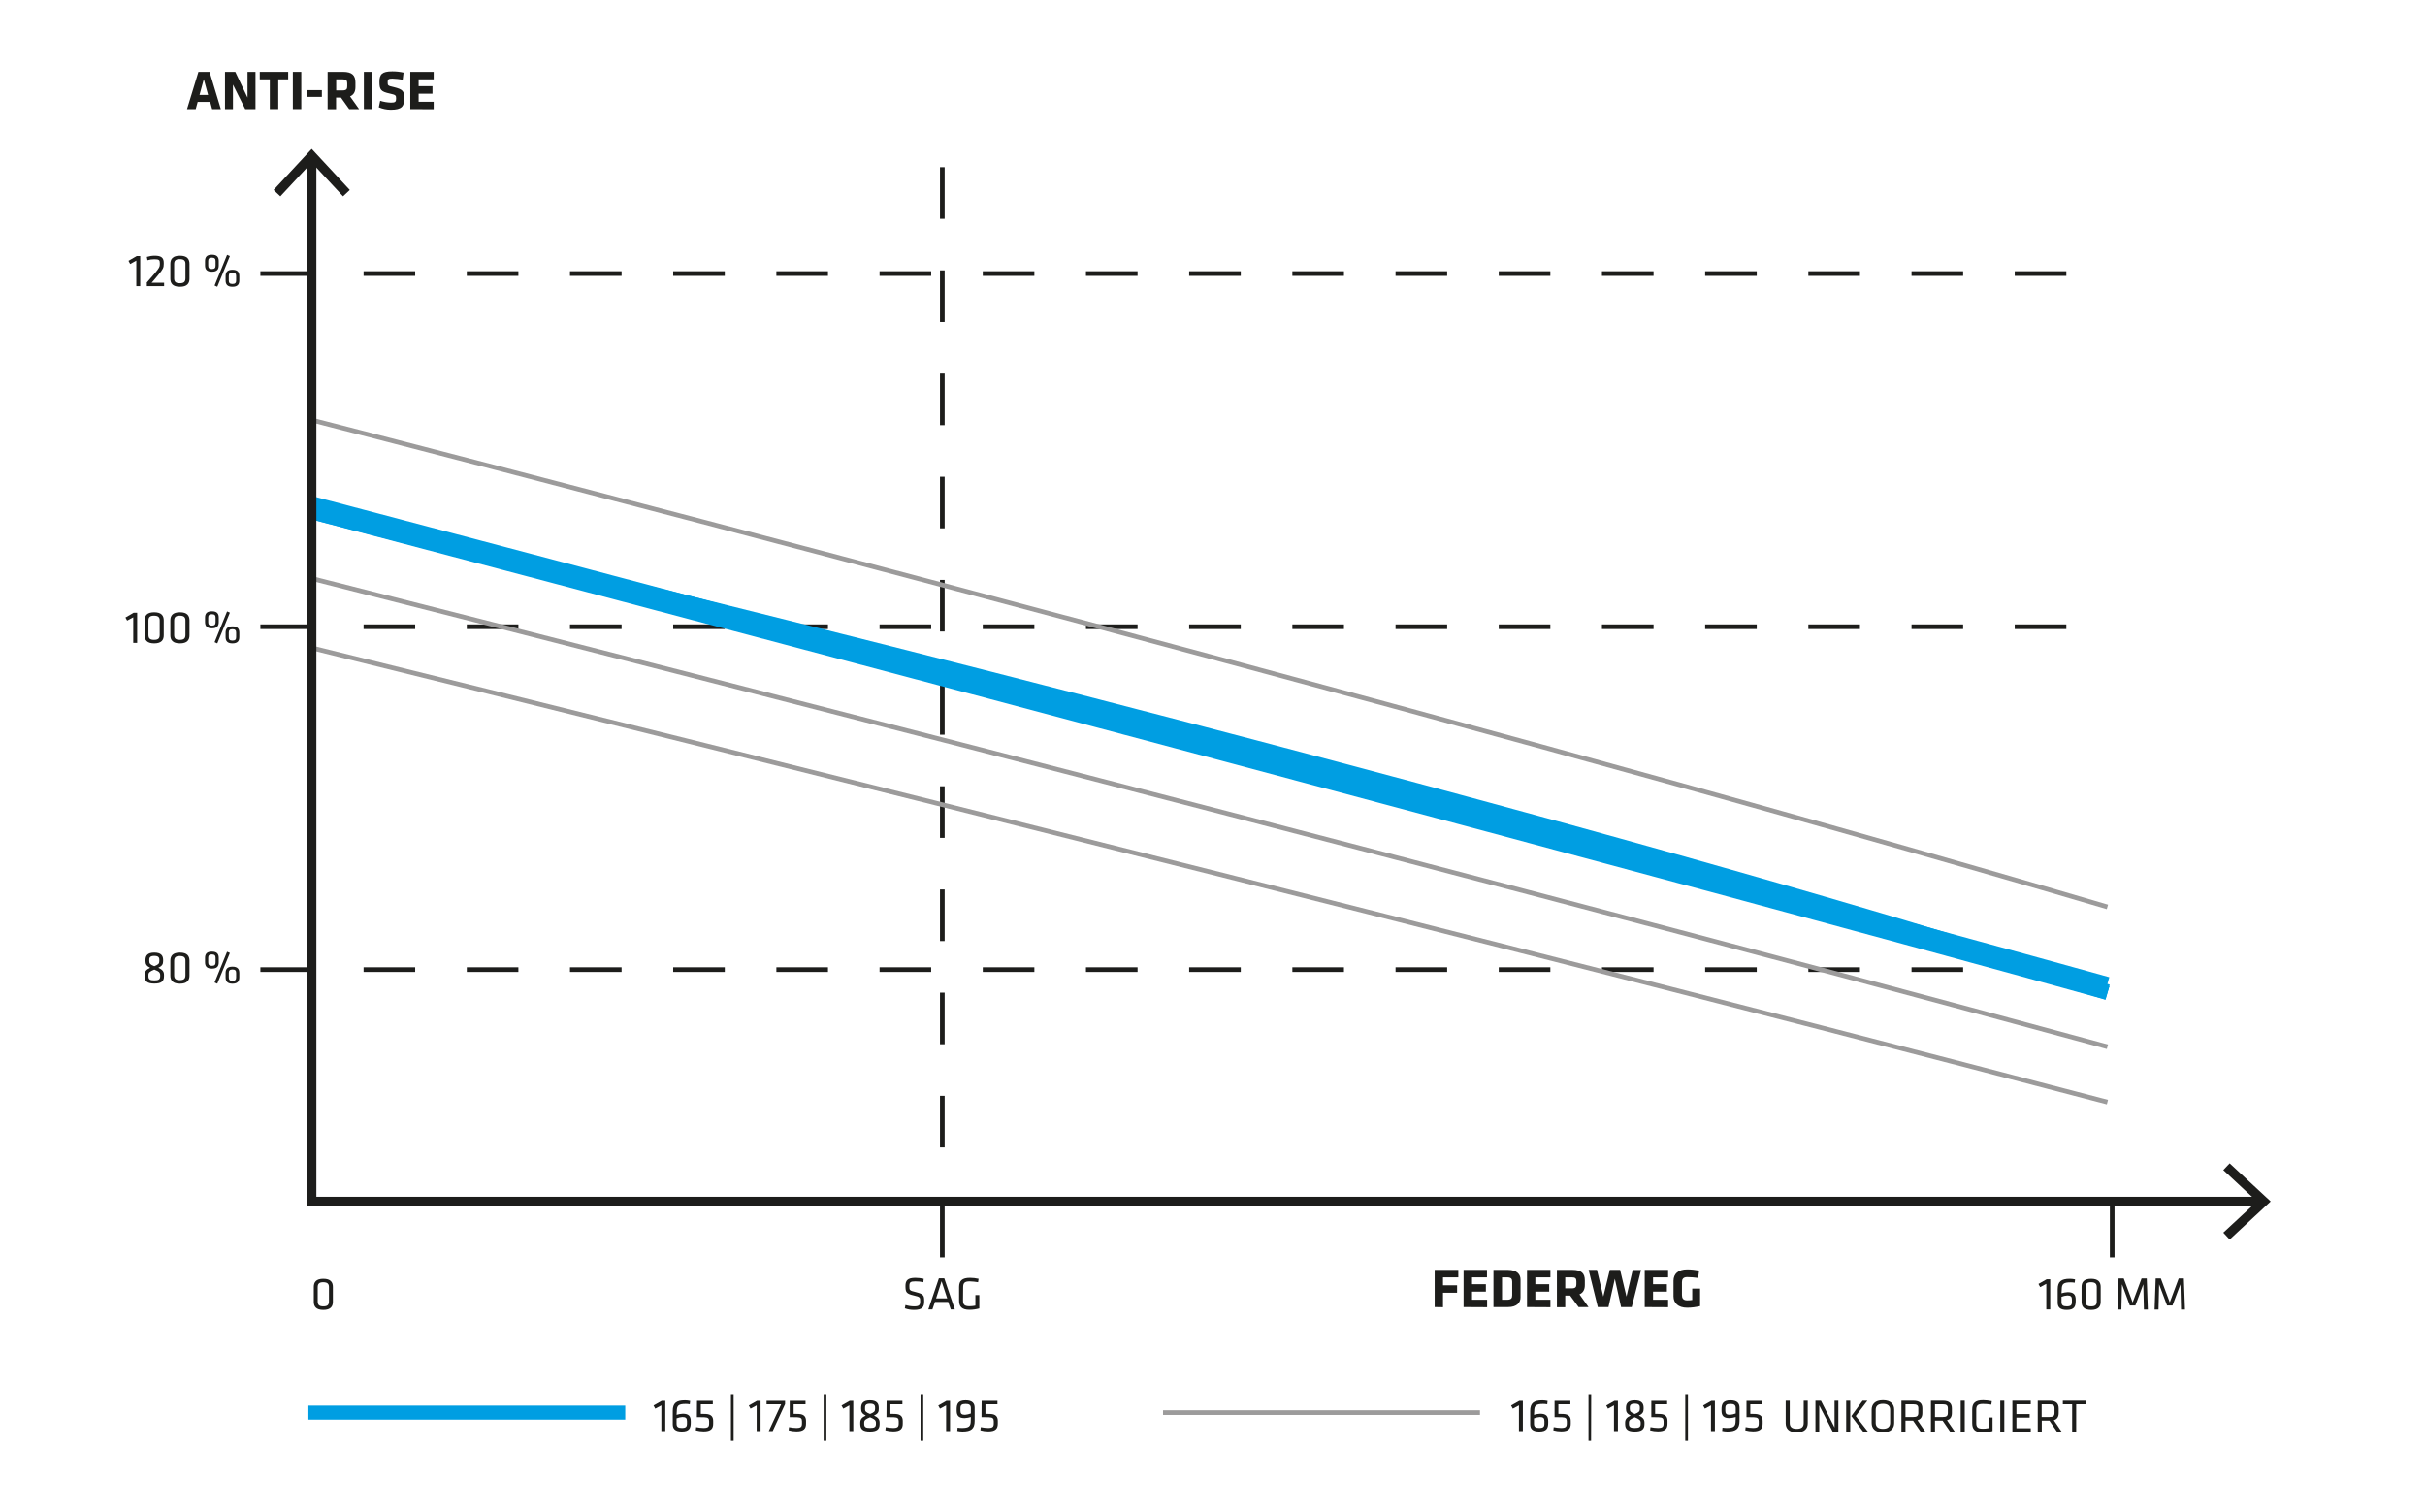 <?xml version="1.0" encoding="utf-8"?>
<!-- Generator: Adobe Illustrator 21.0.0, SVG Export Plug-In . SVG Version: 6.00 Build 0)  -->
<svg version="1.1" id="Ebene_1" xmlns="http://www.w3.org/2000/svg" xmlns:xlink="http://www.w3.org/1999/xlink" x="0px" y="0px"
	 viewBox="0 0 1980 1235" style="enable-background:new 0 0 1980 1235;" xml:space="preserve">
<style type="text/css">
	.st0{fill:none;stroke:#1D1D1B;stroke-width:3.81;stroke-miterlimit:10;stroke-dasharray:42.13,42.13,0,0;}
	.st1{fill:none;stroke:#1D1D1B;stroke-width:3.81;stroke-miterlimit:10;}
	.st2{fill:#1D1D1B;}
	.st3{fill:none;stroke:#9C9B9B;stroke-width:3.81;stroke-miterlimit:10;}
	.st4{fill:none;stroke:#009EE2;stroke-width:11.42;stroke-miterlimit:10;}
	.st5{fill:none;stroke:#1D1D1B;stroke-width:7.61;stroke-miterlimit:10;}
</style>
<title>Zeichenfläche 1</title>
<line class="st0" x1="769.4" y1="937" x2="769.4" y2="117.8"/>
<line class="st1" x1="769.4" y1="1026.8" x2="769.4" y2="983.9"/>
<path class="st2" d="M271.8,1063.1c0,3.8-1.9,6.6-7.8,6.6s-7.8-2.8-7.8-6.6v-12.2c0-3.8,1.9-6.6,7.8-6.6s7.8,2.8,7.8,6.6V1063.1z
	 M264,1047.1c-3.5,0-4.6,1.3-4.6,4.1v11.5c0,2.8,1.1,4.1,4.6,4.1s4.6-1.3,4.6-4.1v-11.5C268.6,1048.5,267.5,1047.2,264,1047.1
	L264,1047.1z"/>
<path class="st2" d="M1665.8,1051.1l-1.4-2.6l6.7-3.8h2.9v24.6h-3.2v-20.9L1665.8,1051.1z"/>
<path class="st2" d="M1683.2,1056.1c1.6-0.5,3.3-0.8,5.1-0.9c4.8,0,6.5,2,6.5,6.1v1.2c0,4.4-1.2,7.2-7.3,7.2c-5.5,0-7.4-2.3-7.4-5.9
	v-10.9c0-6.3,2.8-8.6,10-8.6c1.4,0,2.8,0.2,4.2,0.5l-0.3,2.7c-1.1-0.2-2.2-0.3-3.3-0.3c-5.9,0-7.3,1.3-7.3,5.9L1683.2,1056.1z
	 M1683.2,1059v4.3c0,2.7,1.4,3.5,4.3,3.5c3.3,0,4.2-1,4.2-3.5v-2.1c0-2.3-0.9-3.3-3.7-3.3C1686.3,1058,1684.7,1058.4,1683.2,1059
	L1683.2,1059z"/>
<path class="st2" d="M1715.2,1063.1c0,3.8-1.9,6.6-7.8,6.6s-7.8-2.8-7.8-6.6v-12.2c0-3.8,1.9-6.6,7.8-6.6s7.8,2.8,7.8,6.6V1063.1z
	 M1707.4,1047.1c-3.5,0-4.6,1.3-4.6,4.1v11.5c0,2.8,1.1,4.1,4.6,4.1s4.6-1.3,4.6-4.1v-11.5C1712,1048.5,1710.9,1047.2,1707.4,1047.1
	L1707.4,1047.1z"/>
<path class="st2" d="M1732.6,1048.8l-0.5,20.6h-3.2l0.9-25.4h4.2l7.3,19.6l7.3-19.6h4.2l0.9,25.4h-3.2l-0.5-20.6l-6.5,17.3h-4.5
	L1732.6,1048.8z"/>
<path class="st2" d="M1762.9,1048.8l-0.5,20.6h-3.2l0.9-25.4h4.2l7.3,19.6l7.3-19.6h4.2l0.9,25.4h-3.2l-0.5-20.6l-6.5,17.3h-4.4
	L1762.9,1048.8z"/>
<path class="st2" d="M746.3,1069.7c-2.6,0-5.1-0.4-7.5-1.3l0.5-2.7c2.3,0.7,4.7,1.1,7.1,1.1c4.1,0,4.9-1.1,4.9-4
	c0-3.4,0-3.7-5.2-4.9c-6.1-1.4-6.8-2.6-6.8-7.8c0-4.4,1.8-6.6,8.1-6.6c2.3,0,4.6,0.3,6.8,0.8l-0.3,2.8c-2.1-0.5-4.3-0.7-6.5-0.7
	c-4.2,0-4.9,0.8-4.9,3.8c0,3.5,0,3.7,5,4.9c6.7,1.7,7.1,2.7,7.1,7.6C754.6,1067.2,753.3,1069.7,746.3,1069.7z"/>
<path class="st2" d="M779.6,1069.3h-3.3l-2.1-6.1h-10.8l-2.1,6.1H758l8.6-25.4h4.4L779.6,1069.3z M768.8,1046.3l-4.5,14h9.1
	L768.8,1046.3z"/>
<path class="st2" d="M786.3,1062c0,3.2,1,4.7,5.3,4.7c1.6,0,3.2-0.2,4.8-0.5v-8.6h3.2v10.9c-2.6,0.7-5.3,1.1-8,1.1
	c-6.5,0-8.5-2.8-8.5-7.5V1051c0-5.1,2.5-7.5,8.9-7.5c2.4,0,4.7,0.3,7,0.8l-0.4,2.8c-2.2-0.4-4.5-0.6-6.8-0.7c-4.2,0-5.4,1.3-5.4,4.7
	L786.3,1062z"/>
<path class="st2" d="M129.3,790.3c3.5,1.6,4.6,3.2,4.6,5.8v1.1c0,4.3-2.3,6-7.9,6s-7.9-1.8-7.9-6v-1.1c0-2.6,1.1-4.2,4.5-5.8
	c-3-1.5-3.8-3-3.8-5.4v-1c0-3.5,1.7-6,7.2-6c5.5,0,7.2,2.5,7.2,6v1C133.2,787.3,132.4,788.8,129.3,790.3z M126,791.8
	c-3.8,1.6-4.8,2.3-4.8,4.5v0.9c0,2.6,1.2,3.4,4.8,3.4c3.5,0,4.8-0.8,4.8-3.4v-0.9C130.7,794,129.8,793.3,126,791.8z M126,789
	c3.3-1.3,4.1-2.1,4.1-4.1v-1.2c0-2-1-3.1-4.1-3.1s-4.1,1.1-4.1,3.1v1.2C121.9,786.9,122.7,787.7,126,789L126,789z"/>
<path class="st2" d="M154.7,796.7c0,3.8-1.9,6.6-7.8,6.6s-7.8-2.8-7.8-6.6v-12.2c0-3.8,1.9-6.6,7.8-6.6s7.8,2.8,7.8,6.6V796.7z
	 M146.8,780.7c-3.5,0-4.6,1.3-4.6,4.1v11.5c0,2.8,1.1,4.1,4.6,4.1s4.6-1.3,4.6-4.1v-11.5C151.5,782,150.3,780.7,146.8,780.7
	L146.8,780.7z"/>
<path class="st2" d="M173,791c-4.3,0-5.6-2.1-5.6-5.2v-3.5c0-3.1,1.3-5.2,5.6-5.2s5.6,2.1,5.6,5.2v3.5C178.6,789,177.3,791,173,791z
	 M170,785.9c0,1.8,0.7,2.8,3,2.8s3-1,3-2.8v-3.7c0-1.8-0.7-2.8-3-2.8s-3,1-3,2.8V785.9z M177.4,803.3l-2.2-1l10.2-25.1l2.3,1
	L177.4,803.3z M189.8,803.3c-4.3,0-5.6-2.1-5.6-5.2v-3.5c0-3.1,1.3-5.2,5.6-5.2s5.6,2.1,5.6,5.2v3.5
	C195.4,801.2,194.1,803.3,189.8,803.3L189.8,803.3z M186.8,798.2c0,1.8,0.7,2.8,3,2.8s3-1,3-2.8v-3.7c0-1.8-0.7-2.8-3-2.8
	s-3,1-3,2.8V798.2z"/>
<path class="st2" d="M103.8,506.8l-1.4-2.5l6.7-3.9h2.9V525h-3.2v-20.9L103.8,506.8z"/>
<path class="st2" d="M133.7,518.8c0,3.8-1.9,6.6-7.8,6.6s-7.8-2.8-7.8-6.6v-12.2c0-3.8,1.9-6.6,7.8-6.6s7.8,2.8,7.8,6.6L133.7,518.8
	z M125.8,502.8c-3.5,0-4.6,1.3-4.6,4.1v11.5c0,2.8,1.1,4.1,4.6,4.1s4.6-1.3,4.6-4.1V507C130.5,504.2,129.3,502.8,125.8,502.8
	L125.8,502.8z"/>
<path class="st2" d="M154.7,518.8c0,3.8-1.9,6.6-7.8,6.6s-7.8-2.8-7.8-6.6v-12.2c0-3.8,1.9-6.6,7.8-6.6s7.8,2.8,7.8,6.6V518.8z
	 M146.8,502.8c-3.5,0-4.6,1.3-4.6,4.1v11.5c0,2.8,1.1,4.1,4.6,4.1s4.6-1.3,4.6-4.1V507C151.5,504.2,150.3,502.8,146.8,502.8
	L146.8,502.8z"/>
<path class="st2" d="M173,513.1c-4.3,0-5.6-2.1-5.6-5.2v-3.5c0-3.1,1.3-5.2,5.6-5.2s5.6,2.1,5.6,5.2v3.5
	C178.6,511.1,177.3,513.1,173,513.1z M170,508.1c0,1.8,0.7,2.8,3,2.8s3-1,3-2.8v-3.7c0-1.8-0.7-2.8-3-2.8s-3,1-3,2.8V508.1z
	 M177.4,525.4l-2.2-1l10.2-25.1l2.3,1L177.4,525.4z M189.8,525.4c-4.3,0-5.6-2.1-5.6-5.2v-3.5c0-3.1,1.3-5.2,5.6-5.2
	s5.6,2.1,5.6,5.2v3.5C195.4,523.3,194.1,525.4,189.8,525.4L189.8,525.4z M186.8,520.3c0,1.8,0.7,2.8,3,2.8s3-1,3-2.8v-3.7
	c0-1.8-0.7-2.8-3-2.8s-3,1-3,2.8V520.3z"/>
<path class="st2" d="M106.3,215.6l-1.4-2.6l6.7-3.9h2.9v24.6h-3.2v-20.9L106.3,215.6z"/>
<path class="st2" d="M119.7,230.9c2.8-3.2,3.5-4,6.6-7.6c3.9-4.6,4.2-5.6,4.2-7.4v-1.1c0-2.4-0.6-3.1-4.5-3.1
	c-1.9,0-3.8,0.3-5.6,0.8l-0.5-2.7c2.1-0.6,4.2-1,6.4-1c5.9,0,7.4,2.1,7.4,5.9v0.8c0,3-0.5,4.3-4.3,8.8c-2.7,3.3-3.1,3.8-5.6,6.6
	h10.2v2.8h-14.1V230.9z"/>
<path class="st2" d="M154.7,227.6c0,3.8-1.9,6.6-7.8,6.6s-7.8-2.8-7.8-6.6v-12.2c0-3.8,1.9-6.6,7.8-6.6s7.8,2.8,7.8,6.6V227.6z
	 M146.8,211.6c-3.5,0-4.6,1.3-4.6,4.1v11.5c0,2.8,1.1,4.1,4.6,4.1s4.6-1.3,4.6-4.1v-11.5C151.5,213,150.3,211.6,146.8,211.6
	L146.8,211.6z"/>
<path class="st2" d="M173,221.9c-4.3,0-5.6-2.1-5.6-5.2v-3.5c0-3.1,1.3-5.2,5.6-5.2s5.6,2.1,5.6,5.2v3.5
	C178.6,219.9,177.3,221.9,173,221.9z M170,216.9c0,1.8,0.7,2.8,3,2.8s3-1,3-2.8v-3.7c0-1.8-0.7-2.8-3-2.8s-3,1-3,2.8V216.9z
	 M177.4,234.2l-2.2-1l10.2-25.1l2.3,1L177.4,234.2z M189.8,234.2c-4.3,0-5.6-2.1-5.6-5.2v-3.5c0-3.1,1.3-5.2,5.6-5.2
	s5.6,2.1,5.6,5.2v3.5C195.4,232.1,194.1,234.2,189.8,234.2L189.8,234.2z M186.8,229.1c0,1.8,0.7,2.8,3,2.8s3-1,3-2.8v-3.7
	c0-1.8-0.7-2.8-3-2.8s-3,1-3,2.8V229.1z"/>
<line class="st0" x1="212.6" y1="791.8" x2="1724.6" y2="791.8"/>
<line class="st0" x1="212.6" y1="511.8" x2="1724.6" y2="511.8"/>
<line class="st0" x1="212.6" y1="223.4" x2="1724.6" y2="223.4"/>
<line class="st1" x1="1724.6" y1="1026.8" x2="1724.6" y2="983.9"/>
<path class="st3" d="M253.4,342.7c0,0,917.7,235.6,1467.3,397.9"/>
<path class="st3" d="M253.4,472.1c0,0,889.1,225,1467.3,382.7"/>
<path class="st3" d="M253.4,528.8c0,0,872.8,214.9,1467.3,371.2"/>
<path class="st4" d="M253.4,416.6c1131.1,273.1,1467.3,392.9,1467.3,392.9"/>
<path class="st4" d="M253.4,418c1133,291.8,1467.3,392.8,1467.3,392.8"/>
<path class="st4" d="M253.4,410.6c1133.8,299.1,1467.3,392.9,1467.3,392.9"/>
<path class="st4" d="M253.4,418c1133.8,299.1,1467.3,392.9,1467.3,392.9"/>
<polyline class="st5" points="254.5,129.9 254.5,981.1 1845.7,981.1 "/>
<polygon class="st2" points="223.4,155.1 228.9,160.3 254.5,132.8 280.1,160.3 285.6,155.1 254.5,121.6 "/>
<polygon class="st2" points="1820.5,1012.2 1815.3,1006.6 1842.8,981.1 1815.3,955.5 1820.5,950 1854,981.1 "/>
<path class="st2" d="M535,1150.4l-1.4-2.6l6.7-3.8h2.9v24.6h-3.2v-20.9L535,1150.4z"/>
<path class="st2" d="M552.4,1155.4c1.6-0.5,3.3-0.8,5.1-0.9c4.8,0,6.5,2,6.5,6.1v1.2c0,4.4-1.2,7.2-7.3,7.2c-5.5,0-7.4-2.3-7.4-5.9
	v-10.9c0-6.3,2.8-8.6,10-8.6c1.4,0,2.8,0.2,4.2,0.5l-0.3,2.7c-1.1-0.2-2.2-0.3-3.3-0.3c-5.9,0-7.3,1.3-7.3,5.9L552.4,1155.4z
	 M552.4,1158.3v4.3c0,2.7,1.4,3.5,4.3,3.5c3.3,0,4.2-1,4.2-3.5v-2.1c0-2.3-0.9-3.3-3.7-3.3C555.5,1157.3,553.9,1157.7,552.4,1158.3
	L552.4,1158.3z"/>
<path class="st2" d="M569.1,1144h12.9v2.8h-9.8v7.8c1.6,0,2.4,0,4.1,0.1c4.5,0.2,6,2.4,6,5.7v2.2c0,4-1.8,6.3-7.8,6.3
	c-2.2,0-4.3-0.3-6.4-0.9l0.3-2.6c2,0.4,4,0.7,6,0.7c3.8,0,4.6-1,4.6-3.7v-1.7c0-2.3-0.8-3.2-3.9-3.3c-2.5-0.1-4.2-0.1-6.1-0.1
	L569.1,1144z"/>
<path class="st2" d="M599,1176.6h-2.2v-38.1h2.2V1176.6z"/>
<path class="st2" d="M612.8,1150.4l-1.4-2.6l6.7-3.8h2.9v24.6h-3.2v-20.9L612.8,1150.4z"/>
<path class="st2" d="M625.9,1144H641v2.7l-10.1,21.9h-3.2l10.1-21.8h-11.9V1144z"/>
<path class="st2" d="M644.8,1144h12.9v2.8H648v7.8c1.6,0,2.4,0,4.1,0.1c4.5,0.2,6,2.4,6,5.7v2.2c0,4-1.8,6.3-7.8,6.3
	c-2.2,0-4.3-0.3-6.4-0.9l0.3-2.6c2,0.4,4,0.7,6,0.7c3.8,0,4.6-1,4.6-3.7v-1.7c0-2.3-0.8-3.2-3.9-3.3c-2.5-0.1-4.2-0.1-6.1-0.1
	L644.8,1144z"/>
<path class="st2" d="M674.7,1176.6h-2.2v-38.1h2.2V1176.6z"/>
<path class="st2" d="M688.5,1150.4l-1.4-2.6l6.7-3.8h2.9v24.6h-3.2v-20.9L688.5,1150.4z"/>
<path class="st2" d="M713.6,1156c3.5,1.6,4.6,3.2,4.6,5.8v1.1c0,4.3-2.3,6.1-7.9,6.1s-7.9-1.8-7.9-6.1v-1.1c0-2.6,1.1-4.2,4.5-5.8
	c-3-1.5-3.8-3-3.8-5.4v-1c0-3.5,1.7-6,7.2-6s7.2,2.5,7.2,6v1C717.6,1153,716.8,1154.6,713.6,1156z M710.4,1157.4
	c-3.8,1.6-4.8,2.3-4.8,4.4v0.9c0,2.6,1.2,3.4,4.8,3.4s4.8-0.8,4.8-3.4v-0.9C715.1,1159.8,714.2,1159,710.4,1157.4L710.4,1157.4z
	 M710.4,1154.7c3.3-1.3,4.1-2.1,4.1-4.1v-1.2c0-2-1-3.1-4.1-3.1s-4.1,1.1-4.1,3.1v1.2C706.2,1152.6,707.1,1153.4,710.4,1154.7
	L710.4,1154.7z"/>
<path class="st2" d="M723.9,1144h12.9v2.8h-9.8v7.8c1.6,0,2.4,0,4.1,0.1c4.5,0.2,6,2.4,6,5.7v2.2c0,4-1.8,6.3-7.8,6.3
	c-2.2,0-4.3-0.3-6.4-0.9l0.3-2.6c2,0.4,4,0.7,6,0.7c3.8,0,4.6-1,4.6-3.7v-1.7c0-2.3-0.8-3.2-3.9-3.3c-2.5-0.1-4.2-0.1-6.1-0.1
	L723.9,1144z"/>
<path class="st2" d="M753.8,1176.6h-2.2v-38.1h2.2V1176.6z"/>
<path class="st2" d="M767.5,1150.4l-1.4-2.6l6.7-3.8h2.9v24.6h-3.2v-20.9L767.5,1150.4z"/>
<path class="st2" d="M792.7,1157.2c-1.6,0.5-3.3,0.8-5.1,0.9c-4.8,0-6.5-2-6.5-6.1v-1.2c0-4.4,1.3-7.2,7.3-7.2c5.5,0,7.4,2.4,7.4,6
	v10.8c0,6.3-2.8,8.6-10,8.6c-1.4,0-2.8-0.2-4.2-0.5l0.3-2.7c1.1,0.2,2.3,0.3,3.4,0.3c5.9,0,7.3-1.3,7.3-5.9L792.7,1157.2z
	 M792.7,1154.3v-4.3c0-2.7-1.4-3.5-4.3-3.5c-3.3,0-4.2,1-4.2,3.5v2.1c0,2.3,0.9,3.3,3.7,3.3C789.6,1155.2,791.2,1154.9,792.7,1154.3
	L792.7,1154.3z"/>
<path class="st2" d="M801.5,1144h12.9v2.8h-9.8v7.8c1.6,0,2.4,0,4.1,0.1c4.5,0.2,6,2.4,6,5.7v2.2c0,4-1.8,6.3-7.8,6.3
	c-2.2,0-4.3-0.3-6.4-0.9l0.3-2.6c2,0.4,4,0.7,6,0.7c3.8,0,4.6-1,4.6-3.7v-1.7c0-2.3-0.8-3.2-3.9-3.3c-2.5-0.1-4.2-0.1-6.1-0.1
	L801.5,1144z"/>
<path class="st2" d="M1235.2,1150.4l-1.4-2.6l6.7-3.8h2.9v24.6h-3.2v-20.9L1235.2,1150.4z"/>
<path class="st2" d="M1252.5,1155.4c1.6-0.5,3.3-0.8,5.1-0.9c4.8,0,6.5,2,6.5,6.1v1.2c0,4.4-1.2,7.2-7.3,7.2c-5.5,0-7.4-2.3-7.4-5.9
	v-10.9c0-6.3,2.8-8.6,10-8.6c1.4,0,2.8,0.2,4.2,0.5l-0.3,2.7c-1.1-0.2-2.2-0.3-3.3-0.3c-5.9,0-7.3,1.3-7.3,5.9L1252.5,1155.4z
	 M1252.5,1158.3v4.3c0,2.7,1.4,3.5,4.3,3.5c3.3,0,4.2-1,4.2-3.5v-2.1c0-2.3-0.9-3.3-3.7-3.3
	C1255.6,1157.3,1254,1157.7,1252.5,1158.3L1252.5,1158.3z"/>
<path class="st2" d="M1269.3,1144h12.9v2.8h-9.8v7.8c1.6,0,2.4,0,4.1,0.1c4.5,0.2,6,2.4,6,5.7v2.2c0,4-1.8,6.3-7.8,6.3
	c-2.2,0-4.3-0.3-6.4-0.9l0.3-2.6c2,0.4,4,0.7,6,0.7c3.8,0,4.7-1,4.7-3.7v-1.7c0-2.3-0.8-3.2-3.9-3.3c-2.6-0.1-4.2-0.1-6.1-0.1
	L1269.3,1144z"/>
<path class="st2" d="M1299.1,1176.6h-2.1v-38.1h2.2L1299.1,1176.6z"/>
<path class="st2" d="M1312.9,1150.4l-1.4-2.6l6.7-3.8h2.8v24.6h-3.2v-20.9L1312.9,1150.4z"/>
<path class="st2" d="M1338.1,1156c3.5,1.6,4.6,3.2,4.6,5.8v1.1c0,4.3-2.3,6.1-7.9,6.1s-7.9-1.8-7.9-6.1v-1.1c0-2.6,1.1-4.2,4.5-5.8
	c-3-1.5-3.8-3-3.8-5.4v-1c0-3.5,1.7-6,7.2-6s7.2,2.5,7.2,6v1C1342,1153,1341.2,1154.6,1338.1,1156z M1334.8,1157.4
	c-3.8,1.6-4.8,2.3-4.8,4.4v0.9c0,2.6,1.2,3.4,4.8,3.4s4.8-0.8,4.8-3.4v-0.9C1339.6,1159.8,1338.6,1159,1334.8,1157.4L1334.8,1157.4z
	 M1334.8,1154.7c3.3-1.3,4.1-2.1,4.1-4.1v-1.2c0-2-1-3.1-4.1-3.1s-4.1,1.1-4.1,3.1v1.2C1330.7,1152.6,1331.5,1153.4,1334.8,1154.7
	L1334.8,1154.7z"/>
<path class="st2" d="M1348.3,1144h12.9v2.8h-9.8v7.8c1.6,0,2.4,0,4.1,0.1c4.5,0.2,6,2.4,6,5.7v2.2c0,4-1.8,6.3-7.8,6.3
	c-2.2,0-4.3-0.3-6.4-0.9l0.3-2.6c2,0.4,4,0.7,6,0.7c3.8,0,4.7-1,4.7-3.7v-1.7c0-2.3-0.8-3.2-3.9-3.3c-2.6-0.1-4.2-0.1-6.1-0.1
	L1348.3,1144z"/>
<path class="st2" d="M1378.2,1176.6h-2.2v-38.1h2.2L1378.2,1176.6z"/>
<path class="st2" d="M1392,1150.4l-1.4-2.6l6.7-3.8h2.9v24.6h-3.2v-20.9L1392,1150.4z"/>
<path class="st2" d="M1417.2,1157.2c-1.6,0.5-3.3,0.8-5.1,0.9c-4.8,0-6.5-2-6.5-6.1v-1.2c0-4.4,1.3-7.2,7.3-7.2c5.5,0,7.4,2.4,7.4,6
	v10.8c0,6.3-2.8,8.6-10,8.6c-1.4,0-2.8-0.2-4.2-0.5l0.3-2.7c1.1,0.2,2.3,0.3,3.4,0.3c5.9,0,7.3-1.3,7.3-5.9L1417.2,1157.2z
	 M1417.2,1154.3v-4.3c0-2.7-1.4-3.5-4.3-3.5c-3.3,0-4.2,1-4.2,3.5v2.1c0,2.3,0.9,3.3,3.7,3.3
	C1414.1,1155.2,1415.7,1154.9,1417.2,1154.3L1417.2,1154.3z"/>
<path class="st2" d="M1426,1144h12.9v2.8h-9.8v7.8c1.6,0,2.4,0,4.1,0.1c4.5,0.2,6,2.4,6,5.7v2.2c0,4-1.8,6.3-7.8,6.3
	c-2.2,0-4.3-0.3-6.4-0.9l0.3-2.6c2,0.4,4,0.7,6,0.7c3.8,0,4.7-1,4.7-3.7v-1.7c0-2.3-0.8-3.2-3.9-3.3c-2.6-0.1-4.2-0.1-6.1-0.1
	L1426,1144z"/>
<line class="st4" x1="251.8" y1="1153.6" x2="510.5" y2="1153.6"/>
<line class="st3" x1="949.6" y1="1153.6" x2="1208.4" y2="1153.6"/>
<path class="st2" d="M1171.4,1067.4V1037h19.3v6.1h-12.5v6.5h11.5v6.1h-11.5v11.8L1171.4,1067.4z"/>
<path class="st2" d="M1195,1067.4V1037h19.1v6.1h-12.2v5.6h11.3v6.1h-11.3v6.6h12.3v6.1L1195,1067.4z"/>
<path class="st2" d="M1231.2,1067.4h-11.8V1037h11.8c7.5,0,10.3,3.8,10.3,7.9v14.6C1241.5,1063.6,1238.7,1067.4,1231.2,1067.4z
	 M1234.7,1046.8c0-2.4-0.8-3.7-4.2-3.7h-4.1v18.3h4.1c3.4,0,4.2-1.3,4.2-3.7V1046.8z"/>
<path class="st2" d="M1246.8,1067.4V1037h19.1v6.1h-12.3v5.6h11.3v6.1h-11.3v6.6h12.3v6.1L1246.8,1067.4z"/>
<path class="st2" d="M1282,1058h-4v9.5h-6.8V1037h12.7c7.4,0,10.1,2.9,10.1,8.6v3.8c0,3.8-1.4,6.3-4.4,7.6l7.4,10.4h-8.1L1282,1058z
	 M1287.1,1046.3c0-2.3-0.9-3.2-3.7-3.2h-5.4v9h5.4c2.9,0,3.7-1.1,3.7-3.3L1287.1,1046.3z"/>
<path class="st2" d="M1332.3,1067.4h-8.7l-5.1-23.1l-5.2,23.1h-8.7l-7.5-30.4h6.8l5.2,21.8l5.3-21.8h8.4l5.2,21.8l5.1-21.7h6.8
	L1332.3,1067.4z"/>
<path class="st2" d="M1342.9,1067.4V1037h19.1v6.1h-12.3v5.6h11.3v6.1h-11.3v6.6h12.3v6.1L1342.9,1067.4z"/>
<path class="st2" d="M1377.6,1067.9c-7.4,0-11.2-3.8-11.2-9.3v-12.7c0-5.6,3.8-9.3,11.2-9.3c3.3,0,6.5,0.4,9.7,1l-0.8,6
	c-3-0.4-5.9-0.7-8.9-0.7c-3.4,0-4.3,1.8-4.3,4.2v10.5c0,2.4,0.9,4.3,4.3,4.3c1.4,0,2.7-0.1,4.1-0.3v-9.3h6.4v14.3
	C1384.7,1067.4,1381.1,1067.9,1377.6,1067.9z"/>
<path class="st2" d="M180.3,89.1h-7.1l-1.6-5.9h-10.2l-1.6,5.9h-7.1l9.3-30.4h9.1L180.3,89.1z M162.9,77.5h7l-3.5-12.8L162.9,77.5z"
	/>
<path class="st2" d="M190.2,69.1v20h-6.5V58.7h8.4l10,21v-21h6.5v30.4h-8.4L190.2,69.1z"/>
<path class="st2" d="M227.2,64.8v24.3h-6.9V64.8h-8.2v-6.1h23.2v6.1L227.2,64.8z"/>
<path class="st2" d="M239.1,89.1V58.7h6.9v30.4H239.1z"/>
<path class="st2" d="M251,79.1v-5.5h11.8v5.5H251z"/>
<path class="st2" d="M278.4,79.7h-4v9.5h-6.9V58.7h12.6c7.4,0,10.1,2.9,10.1,8.6v3.8c0,3.8-1.4,6.3-4.4,7.6l7.4,10.4h-8.1
	L278.4,79.7z M283.5,68c0-2.3-0.9-3.2-3.6-3.2h-5.4v9h5.4c2.9,0,3.6-1.1,3.6-3.3V68z"/>
<path class="st2" d="M297.1,89.1V58.7h6.9v30.4H297.1z"/>
<path class="st2" d="M319.1,89.6c-3.4,0-6.7-0.7-9.8-2l1.1-5.3c2.8,0.9,5.8,1.4,8.8,1.5c3.5,0,4.2-0.7,4.2-3.2
	c0-2.7-0.1-3.1-5.1-4.2c-7.4-1.6-8.5-3.1-8.5-9.6c0-6.1,2.1-8.5,10.5-8.5c3.1,0,6.2,0.3,9.2,1l-0.7,5.8c-2.8-0.5-5.6-0.8-8.5-0.9
	c-3.1,0-3.8,0.6-3.8,2.8c0,2.9,0.1,3,4.9,4.1c8.2,2,8.6,3.6,8.6,9.6S328.2,89.6,319.1,89.6z"/>
<path class="st2" d="M335,89.1V58.7h19.1v6.1h-12.3v5.6h11.3v6.1h-11.3v6.6h12.3v6.1L335,89.1z"/>
<g>
	<g>
		<path class="st2" d="M1476,1143.9v18.3c0,4.2-2.4,7.5-9,7.5c-6.6,0-9-3.4-9-7.5v-18.3h3.3v18.1c0,3.1,1.7,4.8,5.7,4.8
			c4,0,5.7-1.6,5.7-4.8v-18.1H1476z"/>
		<path class="st2" d="M1485.4,1147.7v21.6h-3.1v-25.4h4.5l11.1,21.8v-21.8h3.1v25.4h-4.5L1485.4,1147.7z"/>
		<path class="st2" d="M1510.7,1169.3h-3.3v-25.4h3.3V1169.3z M1515.2,1156.4l10.1,12.9h-3.9l-9.8-12.9l9.2-12.5h3.9L1515.2,1156.4z
			"/>
		<path class="st2" d="M1546.6,1162c0,4.2-2.6,7.7-9.2,7.7s-9.2-3.5-9.2-7.7v-10.8c0-4.2,2.6-7.7,9.2-7.7s9.2,3.5,9.2,7.7V1162z
			 M1531.5,1161.9c0,3.1,1.9,4.9,5.9,4.9s5.9-1.8,5.9-4.9v-10.6c0-3.1-1.9-4.9-5.9-4.9s-5.9,1.8-5.9,4.9V1161.9z"/>
		<path class="st2" d="M1562,1160.1h-6.2v9.2h-3.3v-25.4h9.7c5.5,0,7.4,2.4,7.4,6.3v3.7c0,3-1.1,5.1-4,5.9l6.6,9.6h-3.8L1562,1160.1
			z M1562.1,1146.8h-6.3v10.4h6.3c3.1,0,4.2-0.9,4.2-3.4v-3.7C1566.3,1147.7,1565.2,1146.8,1562.1,1146.8z"/>
		<path class="st2" d="M1586.1,1160.1h-6.2v9.2h-3.3v-25.4h9.7c5.5,0,7.4,2.4,7.4,6.3v3.7c0,3-1.1,5.1-4,5.9l6.6,9.6h-3.8
			L1586.1,1160.1z M1586.2,1146.8h-6.3v10.4h6.3c3.1,0,4.2-0.9,4.2-3.4v-3.7C1590.4,1147.7,1589.3,1146.8,1586.2,1146.8z"/>
		<path class="st2" d="M1604.2,1169.3h-3.3v-25.4h3.3V1169.3z"/>
		<path class="st2" d="M1613.6,1162c0,3.2,1,4.7,5.3,4.7c1.3,0,3-0.1,4.8-0.5v-8.6h3.2v11c-2.5,0.7-5.4,1.1-8.1,1.1
			c-6.5,0-8.5-2.8-8.5-7.5V1151c0-5.2,2.6-7.5,8.9-7.5c2.2,0,4.7,0.3,7.1,0.8l-0.4,2.8c-2.4-0.4-4.7-0.6-6.8-0.6
			c-4.2,0-5.5,1.3-5.5,4.7V1162z"/>
		<path class="st2" d="M1636.5,1169.3h-3.3v-25.4h3.3V1169.3z"/>
		<path class="st2" d="M1643.1,1143.9h15v2.9h-11.7v8h10.8v2.9h-10.8v8.6h11.7v2.9h-15V1143.9z"/>
		<path class="st2" d="M1673.3,1160.1h-6.2v9.2h-3.3v-25.4h9.7c5.5,0,7.4,2.4,7.4,6.3v3.7c0,3-1.1,5.1-4,5.9l6.6,9.6h-3.8
			L1673.3,1160.1z M1673.3,1146.8h-6.3v10.4h6.3c3.1,0,4.2-0.9,4.2-3.4v-3.7C1677.5,1147.7,1676.5,1146.8,1673.3,1146.8z"/>
		<path class="st2" d="M1691.9,1146.8h-7.6v-2.9h18.5v2.9h-7.6v22.5h-3.3V1146.8z"/>
	</g>
</g>
</svg>
